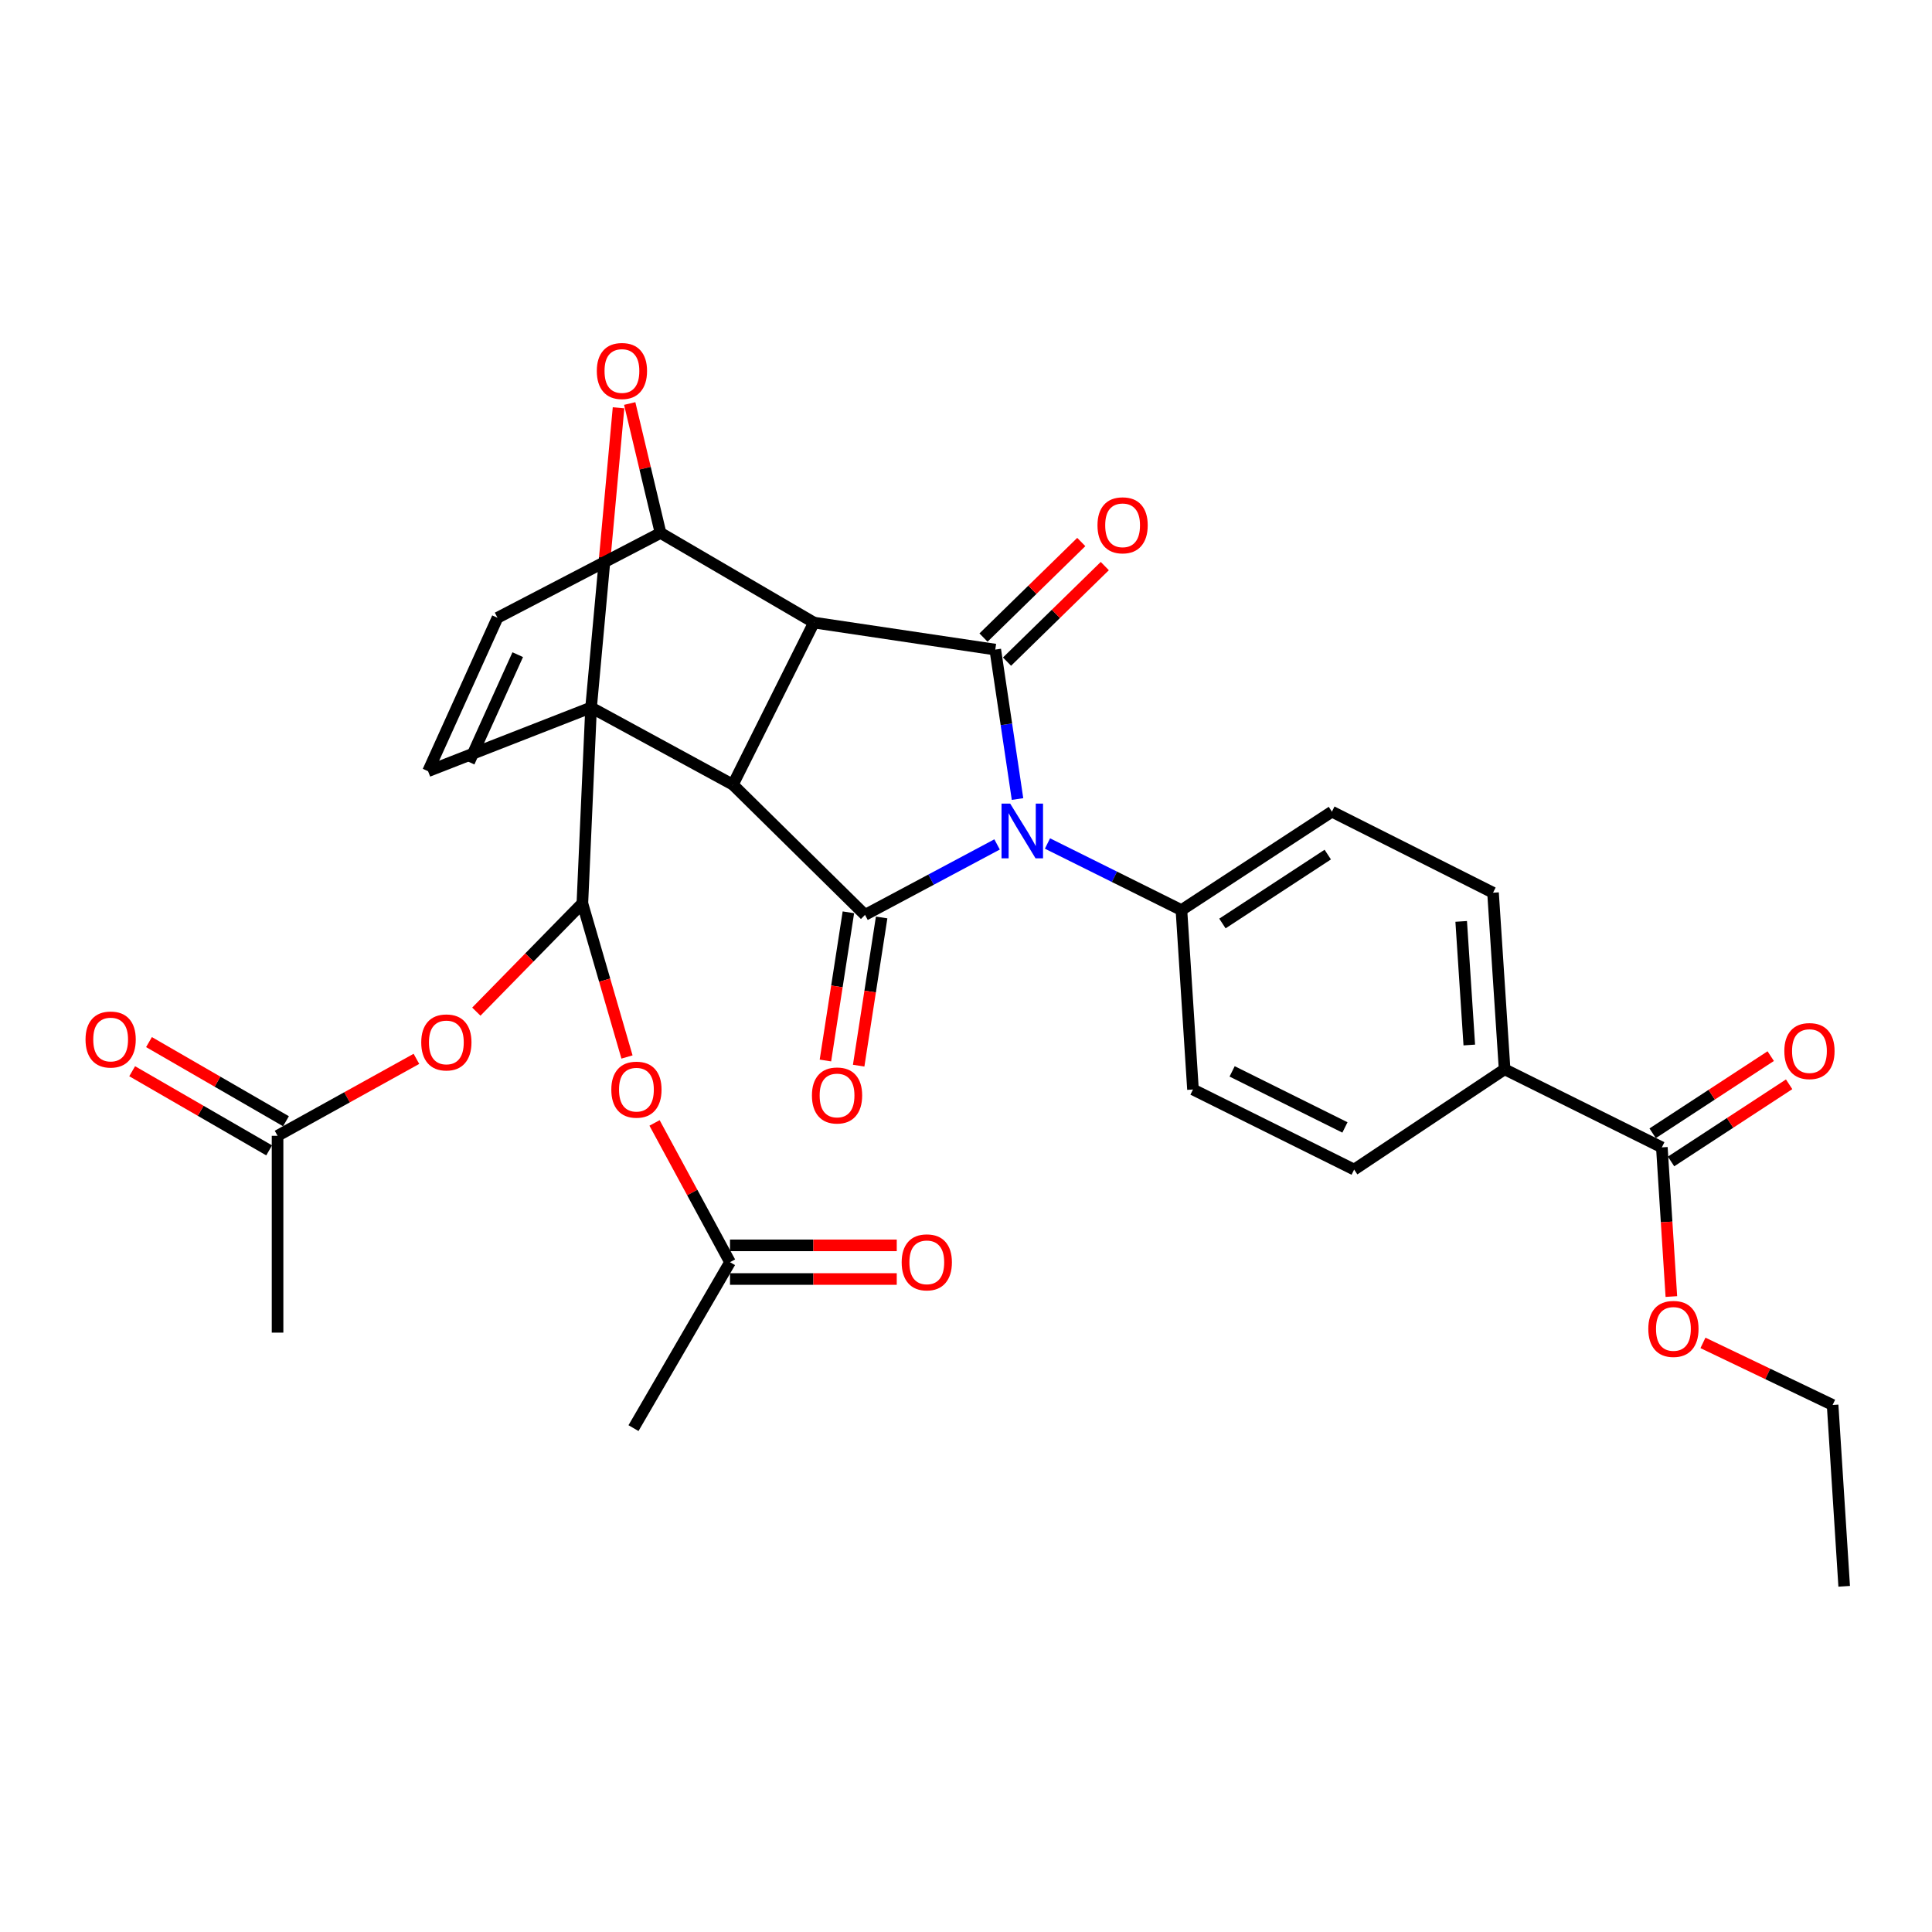 <?xml version='1.0' encoding='iso-8859-1'?>
<svg version='1.1' baseProfile='full'
              xmlns='http://www.w3.org/2000/svg'
                      xmlns:rdkit='http://www.rdkit.org/xml'
                      xmlns:xlink='http://www.w3.org/1999/xlink'
                  xml:space='preserve'
width='1000px' height='1000px' viewBox='0 0 1000 1000'>
<!-- END OF HEADER -->
<rect style='opacity:1.0;fill:#FFFFFF;stroke:none' width='1000' height='1000' x='0' y='0'> </rect>
<path class='bond-0' d='M 305.943,366.202 L 379.342,406.143' style='fill:none;fill-rule:evenodd;stroke:#000000;stroke-width:6px;stroke-linecap:butt;stroke-linejoin:miter;stroke-opacity:1' />
<path class='bond-5' d='M 305.943,366.202 L 313.049,288.641' style='fill:none;fill-rule:evenodd;stroke:#000000;stroke-width:6px;stroke-linecap:butt;stroke-linejoin:miter;stroke-opacity:1' />
<path class='bond-5' d='M 313.049,288.641 L 320.155,211.08' style='fill:none;fill-rule:evenodd;stroke:#FF0000;stroke-width:6px;stroke-linecap:butt;stroke-linejoin:miter;stroke-opacity:1' />
<path class='bond-6' d='M 305.943,366.202 L 301.434,467.564' style='fill:none;fill-rule:evenodd;stroke:#000000;stroke-width:6px;stroke-linecap:butt;stroke-linejoin:miter;stroke-opacity:1' />
<path class='bond-8' d='M 305.943,366.202 L 221.562,399.177' style='fill:none;fill-rule:evenodd;stroke:#000000;stroke-width:6px;stroke-linecap:butt;stroke-linejoin:miter;stroke-opacity:1' />
<path class='bond-2' d='M 379.342,406.143 L 421.285,322.246' style='fill:none;fill-rule:evenodd;stroke:#000000;stroke-width:6px;stroke-linecap:butt;stroke-linejoin:miter;stroke-opacity:1' />
<path class='bond-3' d='M 379.342,406.143 L 447.729,473.543' style='fill:none;fill-rule:evenodd;stroke:#000000;stroke-width:6px;stroke-linecap:butt;stroke-linejoin:miter;stroke-opacity:1' />
<path class='bond-1' d='M 516.083,437.071 L 481.906,455.307' style='fill:none;fill-rule:evenodd;stroke:#0000FF;stroke-width:6px;stroke-linecap:butt;stroke-linejoin:miter;stroke-opacity:1' />
<path class='bond-1' d='M 481.906,455.307 L 447.729,473.543' style='fill:none;fill-rule:evenodd;stroke:#000000;stroke-width:6px;stroke-linecap:butt;stroke-linejoin:miter;stroke-opacity:1' />
<path class='bond-12' d='M 542.169,436.593 L 576.838,453.83' style='fill:none;fill-rule:evenodd;stroke:#0000FF;stroke-width:6px;stroke-linecap:butt;stroke-linejoin:miter;stroke-opacity:1' />
<path class='bond-12' d='M 576.838,453.83 L 611.507,471.066' style='fill:none;fill-rule:evenodd;stroke:#000000;stroke-width:6px;stroke-linecap:butt;stroke-linejoin:miter;stroke-opacity:1' />
<path class='bond-33' d='M 526.667,413.577 L 520.908,374.902' style='fill:none;fill-rule:evenodd;stroke:#0000FF;stroke-width:6px;stroke-linecap:butt;stroke-linejoin:miter;stroke-opacity:1' />
<path class='bond-33' d='M 520.908,374.902 L 515.148,336.227' style='fill:none;fill-rule:evenodd;stroke:#000000;stroke-width:6px;stroke-linecap:butt;stroke-linejoin:miter;stroke-opacity:1' />
<path class='bond-4' d='M 421.285,322.246 L 515.148,336.227' style='fill:none;fill-rule:evenodd;stroke:#000000;stroke-width:6px;stroke-linecap:butt;stroke-linejoin:miter;stroke-opacity:1' />
<path class='bond-32' d='M 421.285,322.246 L 341.888,275.842' style='fill:none;fill-rule:evenodd;stroke:#000000;stroke-width:6px;stroke-linecap:butt;stroke-linejoin:miter;stroke-opacity:1' />
<path class='bond-14' d='M 439.124,472.21 L 433.179,510.563' style='fill:none;fill-rule:evenodd;stroke:#000000;stroke-width:6px;stroke-linecap:butt;stroke-linejoin:miter;stroke-opacity:1' />
<path class='bond-14' d='M 433.179,510.563 L 427.235,548.916' style='fill:none;fill-rule:evenodd;stroke:#FF0000;stroke-width:6px;stroke-linecap:butt;stroke-linejoin:miter;stroke-opacity:1' />
<path class='bond-14' d='M 456.334,474.877 L 450.39,513.23' style='fill:none;fill-rule:evenodd;stroke:#000000;stroke-width:6px;stroke-linecap:butt;stroke-linejoin:miter;stroke-opacity:1' />
<path class='bond-14' d='M 450.39,513.23 L 444.445,551.583' style='fill:none;fill-rule:evenodd;stroke:#FF0000;stroke-width:6px;stroke-linecap:butt;stroke-linejoin:miter;stroke-opacity:1' />
<path class='bond-15' d='M 521.235,342.455 L 546.538,317.728' style='fill:none;fill-rule:evenodd;stroke:#000000;stroke-width:6px;stroke-linecap:butt;stroke-linejoin:miter;stroke-opacity:1' />
<path class='bond-15' d='M 546.538,317.728 L 571.841,293.001' style='fill:none;fill-rule:evenodd;stroke:#FF0000;stroke-width:6px;stroke-linecap:butt;stroke-linejoin:miter;stroke-opacity:1' />
<path class='bond-15' d='M 509.062,330 L 534.365,305.272' style='fill:none;fill-rule:evenodd;stroke:#000000;stroke-width:6px;stroke-linecap:butt;stroke-linejoin:miter;stroke-opacity:1' />
<path class='bond-15' d='M 534.365,305.272 L 559.668,280.545' style='fill:none;fill-rule:evenodd;stroke:#FF0000;stroke-width:6px;stroke-linecap:butt;stroke-linejoin:miter;stroke-opacity:1' />
<path class='bond-7' d='M 325.936,208.861 L 333.912,242.352' style='fill:none;fill-rule:evenodd;stroke:#FF0000;stroke-width:6px;stroke-linecap:butt;stroke-linejoin:miter;stroke-opacity:1' />
<path class='bond-7' d='M 333.912,242.352 L 341.888,275.842' style='fill:none;fill-rule:evenodd;stroke:#000000;stroke-width:6px;stroke-linecap:butt;stroke-linejoin:miter;stroke-opacity:1' />
<path class='bond-10' d='M 301.434,467.564 L 312.982,507.329' style='fill:none;fill-rule:evenodd;stroke:#000000;stroke-width:6px;stroke-linecap:butt;stroke-linejoin:miter;stroke-opacity:1' />
<path class='bond-10' d='M 312.982,507.329 L 324.529,547.094' style='fill:none;fill-rule:evenodd;stroke:#FF0000;stroke-width:6px;stroke-linecap:butt;stroke-linejoin:miter;stroke-opacity:1' />
<path class='bond-11' d='M 301.434,467.564 L 273.992,495.594' style='fill:none;fill-rule:evenodd;stroke:#000000;stroke-width:6px;stroke-linecap:butt;stroke-linejoin:miter;stroke-opacity:1' />
<path class='bond-11' d='M 273.992,495.594 L 246.55,523.624' style='fill:none;fill-rule:evenodd;stroke:#FF0000;stroke-width:6px;stroke-linecap:butt;stroke-linejoin:miter;stroke-opacity:1' />
<path class='bond-31' d='M 341.888,275.842 L 257.507,319.76' style='fill:none;fill-rule:evenodd;stroke:#000000;stroke-width:6px;stroke-linecap:butt;stroke-linejoin:miter;stroke-opacity:1' />
<path class='bond-9' d='M 221.562,399.177 L 257.507,319.76' style='fill:none;fill-rule:evenodd;stroke:#000000;stroke-width:6px;stroke-linecap:butt;stroke-linejoin:miter;stroke-opacity:1' />
<path class='bond-9' d='M 242.82,394.446 L 267.982,338.854' style='fill:none;fill-rule:evenodd;stroke:#000000;stroke-width:6px;stroke-linecap:butt;stroke-linejoin:miter;stroke-opacity:1' />
<path class='bond-16' d='M 338.791,581.224 L 358.322,617.265' style='fill:none;fill-rule:evenodd;stroke:#FF0000;stroke-width:6px;stroke-linecap:butt;stroke-linejoin:miter;stroke-opacity:1' />
<path class='bond-16' d='M 358.322,617.265 L 377.852,653.306' style='fill:none;fill-rule:evenodd;stroke:#000000;stroke-width:6px;stroke-linecap:butt;stroke-linejoin:miter;stroke-opacity:1' />
<path class='bond-17' d='M 215.537,548.061 L 179.601,567.975' style='fill:none;fill-rule:evenodd;stroke:#FF0000;stroke-width:6px;stroke-linecap:butt;stroke-linejoin:miter;stroke-opacity:1' />
<path class='bond-17' d='M 179.601,567.975 L 143.664,587.889' style='fill:none;fill-rule:evenodd;stroke:#000000;stroke-width:6px;stroke-linecap:butt;stroke-linejoin:miter;stroke-opacity:1' />
<path class='bond-22' d='M 611.507,471.066 L 617.487,563.923' style='fill:none;fill-rule:evenodd;stroke:#000000;stroke-width:6px;stroke-linecap:butt;stroke-linejoin:miter;stroke-opacity:1' />
<path class='bond-23' d='M 611.507,471.066 L 689.396,420.115' style='fill:none;fill-rule:evenodd;stroke:#000000;stroke-width:6px;stroke-linecap:butt;stroke-linejoin:miter;stroke-opacity:1' />
<path class='bond-23' d='M 632.725,477.998 L 687.247,442.332' style='fill:none;fill-rule:evenodd;stroke:#000000;stroke-width:6px;stroke-linecap:butt;stroke-linejoin:miter;stroke-opacity:1' />
<path class='bond-13' d='M 860.17,593.879 L 778.779,553.464' style='fill:none;fill-rule:evenodd;stroke:#000000;stroke-width:6px;stroke-linecap:butt;stroke-linejoin:miter;stroke-opacity:1' />
<path class='bond-19' d='M 864.934,601.168 L 895.492,581.198' style='fill:none;fill-rule:evenodd;stroke:#000000;stroke-width:6px;stroke-linecap:butt;stroke-linejoin:miter;stroke-opacity:1' />
<path class='bond-19' d='M 895.492,581.198 L 926.05,561.228' style='fill:none;fill-rule:evenodd;stroke:#FF0000;stroke-width:6px;stroke-linecap:butt;stroke-linejoin:miter;stroke-opacity:1' />
<path class='bond-19' d='M 855.406,586.589 L 885.965,566.619' style='fill:none;fill-rule:evenodd;stroke:#000000;stroke-width:6px;stroke-linecap:butt;stroke-linejoin:miter;stroke-opacity:1' />
<path class='bond-19' d='M 885.965,566.619 L 916.523,546.649' style='fill:none;fill-rule:evenodd;stroke:#FF0000;stroke-width:6px;stroke-linecap:butt;stroke-linejoin:miter;stroke-opacity:1' />
<path class='bond-26' d='M 860.17,593.879 L 862.633,632.484' style='fill:none;fill-rule:evenodd;stroke:#000000;stroke-width:6px;stroke-linecap:butt;stroke-linejoin:miter;stroke-opacity:1' />
<path class='bond-26' d='M 862.633,632.484 L 865.095,671.089' style='fill:none;fill-rule:evenodd;stroke:#FF0000;stroke-width:6px;stroke-linecap:butt;stroke-linejoin:miter;stroke-opacity:1' />
<path class='bond-20' d='M 377.852,662.014 L 421.006,662.014' style='fill:none;fill-rule:evenodd;stroke:#000000;stroke-width:6px;stroke-linecap:butt;stroke-linejoin:miter;stroke-opacity:1' />
<path class='bond-20' d='M 421.006,662.014 L 464.16,662.014' style='fill:none;fill-rule:evenodd;stroke:#FF0000;stroke-width:6px;stroke-linecap:butt;stroke-linejoin:miter;stroke-opacity:1' />
<path class='bond-20' d='M 377.852,644.598 L 421.006,644.598' style='fill:none;fill-rule:evenodd;stroke:#000000;stroke-width:6px;stroke-linecap:butt;stroke-linejoin:miter;stroke-opacity:1' />
<path class='bond-20' d='M 421.006,644.598 L 464.16,644.598' style='fill:none;fill-rule:evenodd;stroke:#FF0000;stroke-width:6px;stroke-linecap:butt;stroke-linejoin:miter;stroke-opacity:1' />
<path class='bond-28' d='M 377.852,653.306 L 327.897,739.196' style='fill:none;fill-rule:evenodd;stroke:#000000;stroke-width:6px;stroke-linecap:butt;stroke-linejoin:miter;stroke-opacity:1' />
<path class='bond-21' d='M 148.02,580.349 L 112.571,559.867' style='fill:none;fill-rule:evenodd;stroke:#000000;stroke-width:6px;stroke-linecap:butt;stroke-linejoin:miter;stroke-opacity:1' />
<path class='bond-21' d='M 112.571,559.867 L 77.122,539.385' style='fill:none;fill-rule:evenodd;stroke:#FF0000;stroke-width:6px;stroke-linecap:butt;stroke-linejoin:miter;stroke-opacity:1' />
<path class='bond-21' d='M 139.308,595.429 L 103.858,574.947' style='fill:none;fill-rule:evenodd;stroke:#000000;stroke-width:6px;stroke-linecap:butt;stroke-linejoin:miter;stroke-opacity:1' />
<path class='bond-21' d='M 103.858,574.947 L 68.409,554.465' style='fill:none;fill-rule:evenodd;stroke:#FF0000;stroke-width:6px;stroke-linecap:butt;stroke-linejoin:miter;stroke-opacity:1' />
<path class='bond-27' d='M 143.664,587.889 L 143.664,689.764' style='fill:none;fill-rule:evenodd;stroke:#000000;stroke-width:6px;stroke-linecap:butt;stroke-linejoin:miter;stroke-opacity:1' />
<path class='bond-18' d='M 778.779,553.464 L 772.79,462.068' style='fill:none;fill-rule:evenodd;stroke:#000000;stroke-width:6px;stroke-linecap:butt;stroke-linejoin:miter;stroke-opacity:1' />
<path class='bond-18' d='M 760.502,540.893 L 756.309,476.916' style='fill:none;fill-rule:evenodd;stroke:#000000;stroke-width:6px;stroke-linecap:butt;stroke-linejoin:miter;stroke-opacity:1' />
<path class='bond-34' d='M 778.779,553.464 L 700.9,605.373' style='fill:none;fill-rule:evenodd;stroke:#000000;stroke-width:6px;stroke-linecap:butt;stroke-linejoin:miter;stroke-opacity:1' />
<path class='bond-24' d='M 617.487,563.923 L 700.9,605.373' style='fill:none;fill-rule:evenodd;stroke:#000000;stroke-width:6px;stroke-linecap:butt;stroke-linejoin:miter;stroke-opacity:1' />
<path class='bond-24' d='M 637.749,554.544 L 696.138,583.559' style='fill:none;fill-rule:evenodd;stroke:#000000;stroke-width:6px;stroke-linecap:butt;stroke-linejoin:miter;stroke-opacity:1' />
<path class='bond-25' d='M 689.396,420.115 L 772.79,462.068' style='fill:none;fill-rule:evenodd;stroke:#000000;stroke-width:6px;stroke-linecap:butt;stroke-linejoin:miter;stroke-opacity:1' />
<path class='bond-29' d='M 881.443,695.078 L 915,711.143' style='fill:none;fill-rule:evenodd;stroke:#FF0000;stroke-width:6px;stroke-linecap:butt;stroke-linejoin:miter;stroke-opacity:1' />
<path class='bond-29' d='M 915,711.143 L 948.556,727.208' style='fill:none;fill-rule:evenodd;stroke:#000000;stroke-width:6px;stroke-linecap:butt;stroke-linejoin:miter;stroke-opacity:1' />
<path class='bond-30' d='M 948.556,727.208 L 954.545,821.071' style='fill:none;fill-rule:evenodd;stroke:#000000;stroke-width:6px;stroke-linecap:butt;stroke-linejoin:miter;stroke-opacity:1' />
<path  class='atom-2' d='M 522.87 415.95
L 532.15 430.95
Q 533.07 432.43, 534.55 435.11
Q 536.03 437.79, 536.11 437.95
L 536.11 415.95
L 539.87 415.95
L 539.87 444.27
L 535.99 444.27
L 526.03 427.87
Q 524.87 425.95, 523.63 423.75
Q 522.43 421.55, 522.07 420.87
L 522.07 444.27
L 518.39 444.27
L 518.39 415.95
L 522.87 415.95
' fill='#0000FF'/>
<path  class='atom-6' d='M 308.908 192.025
Q 308.908 185.225, 312.268 181.425
Q 315.628 177.625, 321.908 177.625
Q 328.188 177.625, 331.548 181.425
Q 334.908 185.225, 334.908 192.025
Q 334.908 198.905, 331.508 202.825
Q 328.108 206.705, 321.908 206.705
Q 315.668 206.705, 312.268 202.825
Q 308.908 198.945, 308.908 192.025
M 321.908 203.505
Q 326.228 203.505, 328.548 200.625
Q 330.908 197.705, 330.908 192.025
Q 330.908 186.465, 328.548 183.665
Q 326.228 180.825, 321.908 180.825
Q 317.588 180.825, 315.228 183.625
Q 312.908 186.425, 312.908 192.025
Q 312.908 197.745, 315.228 200.625
Q 317.588 203.505, 321.908 203.505
' fill='#FF0000'/>
<path  class='atom-11' d='M 316.416 564.003
Q 316.416 557.203, 319.776 553.403
Q 323.136 549.603, 329.416 549.603
Q 335.696 549.603, 339.056 553.403
Q 342.416 557.203, 342.416 564.003
Q 342.416 570.883, 339.016 574.803
Q 335.616 578.683, 329.416 578.683
Q 323.176 578.683, 319.776 574.803
Q 316.416 570.923, 316.416 564.003
M 329.416 575.483
Q 333.736 575.483, 336.056 572.603
Q 338.416 569.683, 338.416 564.003
Q 338.416 558.443, 336.056 555.643
Q 333.736 552.803, 329.416 552.803
Q 325.096 552.803, 322.736 555.603
Q 320.416 558.403, 320.416 564.003
Q 320.416 569.723, 322.736 572.603
Q 325.096 575.483, 329.416 575.483
' fill='#FF0000'/>
<path  class='atom-12' d='M 218.035 539.553
Q 218.035 532.753, 221.395 528.953
Q 224.755 525.153, 231.035 525.153
Q 237.315 525.153, 240.675 528.953
Q 244.035 532.753, 244.035 539.553
Q 244.035 546.433, 240.635 550.353
Q 237.235 554.233, 231.035 554.233
Q 224.795 554.233, 221.395 550.353
Q 218.035 546.473, 218.035 539.553
M 231.035 551.033
Q 235.355 551.033, 237.675 548.153
Q 240.035 545.233, 240.035 539.553
Q 240.035 533.993, 237.675 531.193
Q 235.355 528.353, 231.035 528.353
Q 226.715 528.353, 224.355 531.153
Q 222.035 533.953, 222.035 539.553
Q 222.035 545.273, 224.355 548.153
Q 226.715 551.033, 231.035 551.033
' fill='#FF0000'/>
<path  class='atom-15' d='M 420.254 567.012
Q 420.254 560.212, 423.614 556.412
Q 426.974 552.612, 433.254 552.612
Q 439.534 552.612, 442.894 556.412
Q 446.254 560.212, 446.254 567.012
Q 446.254 573.892, 442.854 577.812
Q 439.454 581.692, 433.254 581.692
Q 427.014 581.692, 423.614 577.812
Q 420.254 573.932, 420.254 567.012
M 433.254 578.492
Q 437.574 578.492, 439.894 575.612
Q 442.254 572.692, 442.254 567.012
Q 442.254 561.452, 439.894 558.652
Q 437.574 555.812, 433.254 555.812
Q 428.934 555.812, 426.574 558.612
Q 424.254 561.412, 424.254 567.012
Q 424.254 572.732, 426.574 575.612
Q 428.934 578.492, 433.254 578.492
' fill='#FF0000'/>
<path  class='atom-16' d='M 568.058 271.897
Q 568.058 265.097, 571.418 261.297
Q 574.778 257.497, 581.058 257.497
Q 587.338 257.497, 590.698 261.297
Q 594.058 265.097, 594.058 271.897
Q 594.058 278.777, 590.658 282.697
Q 587.258 286.577, 581.058 286.577
Q 574.818 286.577, 571.418 282.697
Q 568.058 278.817, 568.058 271.897
M 581.058 283.377
Q 585.378 283.377, 587.698 280.497
Q 590.058 277.577, 590.058 271.897
Q 590.058 266.337, 587.698 263.537
Q 585.378 260.697, 581.058 260.697
Q 576.738 260.697, 574.378 263.497
Q 572.058 266.297, 572.058 271.897
Q 572.058 277.617, 574.378 280.497
Q 576.738 283.377, 581.058 283.377
' fill='#FF0000'/>
<path  class='atom-20' d='M 923.568 544.033
Q 923.568 537.233, 926.928 533.433
Q 930.288 529.633, 936.568 529.633
Q 942.848 529.633, 946.208 533.433
Q 949.568 537.233, 949.568 544.033
Q 949.568 550.913, 946.168 554.833
Q 942.768 558.713, 936.568 558.713
Q 930.328 558.713, 926.928 554.833
Q 923.568 550.953, 923.568 544.033
M 936.568 555.513
Q 940.888 555.513, 943.208 552.633
Q 945.568 549.713, 945.568 544.033
Q 945.568 538.473, 943.208 535.673
Q 940.888 532.833, 936.568 532.833
Q 932.248 532.833, 929.888 535.633
Q 927.568 538.433, 927.568 544.033
Q 927.568 549.753, 929.888 552.633
Q 932.248 555.513, 936.568 555.513
' fill='#FF0000'/>
<path  class='atom-21' d='M 466.707 653.386
Q 466.707 646.586, 470.067 642.786
Q 473.427 638.986, 479.707 638.986
Q 485.987 638.986, 489.347 642.786
Q 492.707 646.586, 492.707 653.386
Q 492.707 660.266, 489.307 664.186
Q 485.907 668.066, 479.707 668.066
Q 473.467 668.066, 470.067 664.186
Q 466.707 660.306, 466.707 653.386
M 479.707 664.866
Q 484.027 664.866, 486.347 661.986
Q 488.707 659.066, 488.707 653.386
Q 488.707 647.826, 486.347 645.026
Q 484.027 642.186, 479.707 642.186
Q 475.387 642.186, 473.027 644.986
Q 470.707 647.786, 470.707 653.386
Q 470.707 659.106, 473.027 661.986
Q 475.387 664.866, 479.707 664.866
' fill='#FF0000'/>
<path  class='atom-22' d='M 44.271 538.053
Q 44.271 531.253, 47.631 527.453
Q 50.991 523.653, 57.271 523.653
Q 63.551 523.653, 66.911 527.453
Q 70.271 531.253, 70.271 538.053
Q 70.271 544.933, 66.871 548.853
Q 63.471 552.733, 57.271 552.733
Q 51.031 552.733, 47.631 548.853
Q 44.271 544.973, 44.271 538.053
M 57.271 549.533
Q 61.591 549.533, 63.911 546.653
Q 66.271 543.733, 66.271 538.053
Q 66.271 532.493, 63.911 529.693
Q 61.591 526.853, 57.271 526.853
Q 52.951 526.853, 50.591 529.653
Q 48.271 532.453, 48.271 538.053
Q 48.271 543.773, 50.591 546.653
Q 52.951 549.533, 57.271 549.533
' fill='#FF0000'/>
<path  class='atom-27' d='M 853.159 687.841
Q 853.159 681.041, 856.519 677.241
Q 859.879 673.441, 866.159 673.441
Q 872.439 673.441, 875.799 677.241
Q 879.159 681.041, 879.159 687.841
Q 879.159 694.721, 875.759 698.641
Q 872.359 702.521, 866.159 702.521
Q 859.919 702.521, 856.519 698.641
Q 853.159 694.761, 853.159 687.841
M 866.159 699.321
Q 870.479 699.321, 872.799 696.441
Q 875.159 693.521, 875.159 687.841
Q 875.159 682.281, 872.799 679.481
Q 870.479 676.641, 866.159 676.641
Q 861.839 676.641, 859.479 679.441
Q 857.159 682.241, 857.159 687.841
Q 857.159 693.561, 859.479 696.441
Q 861.839 699.321, 866.159 699.321
' fill='#FF0000'/>
</svg>
